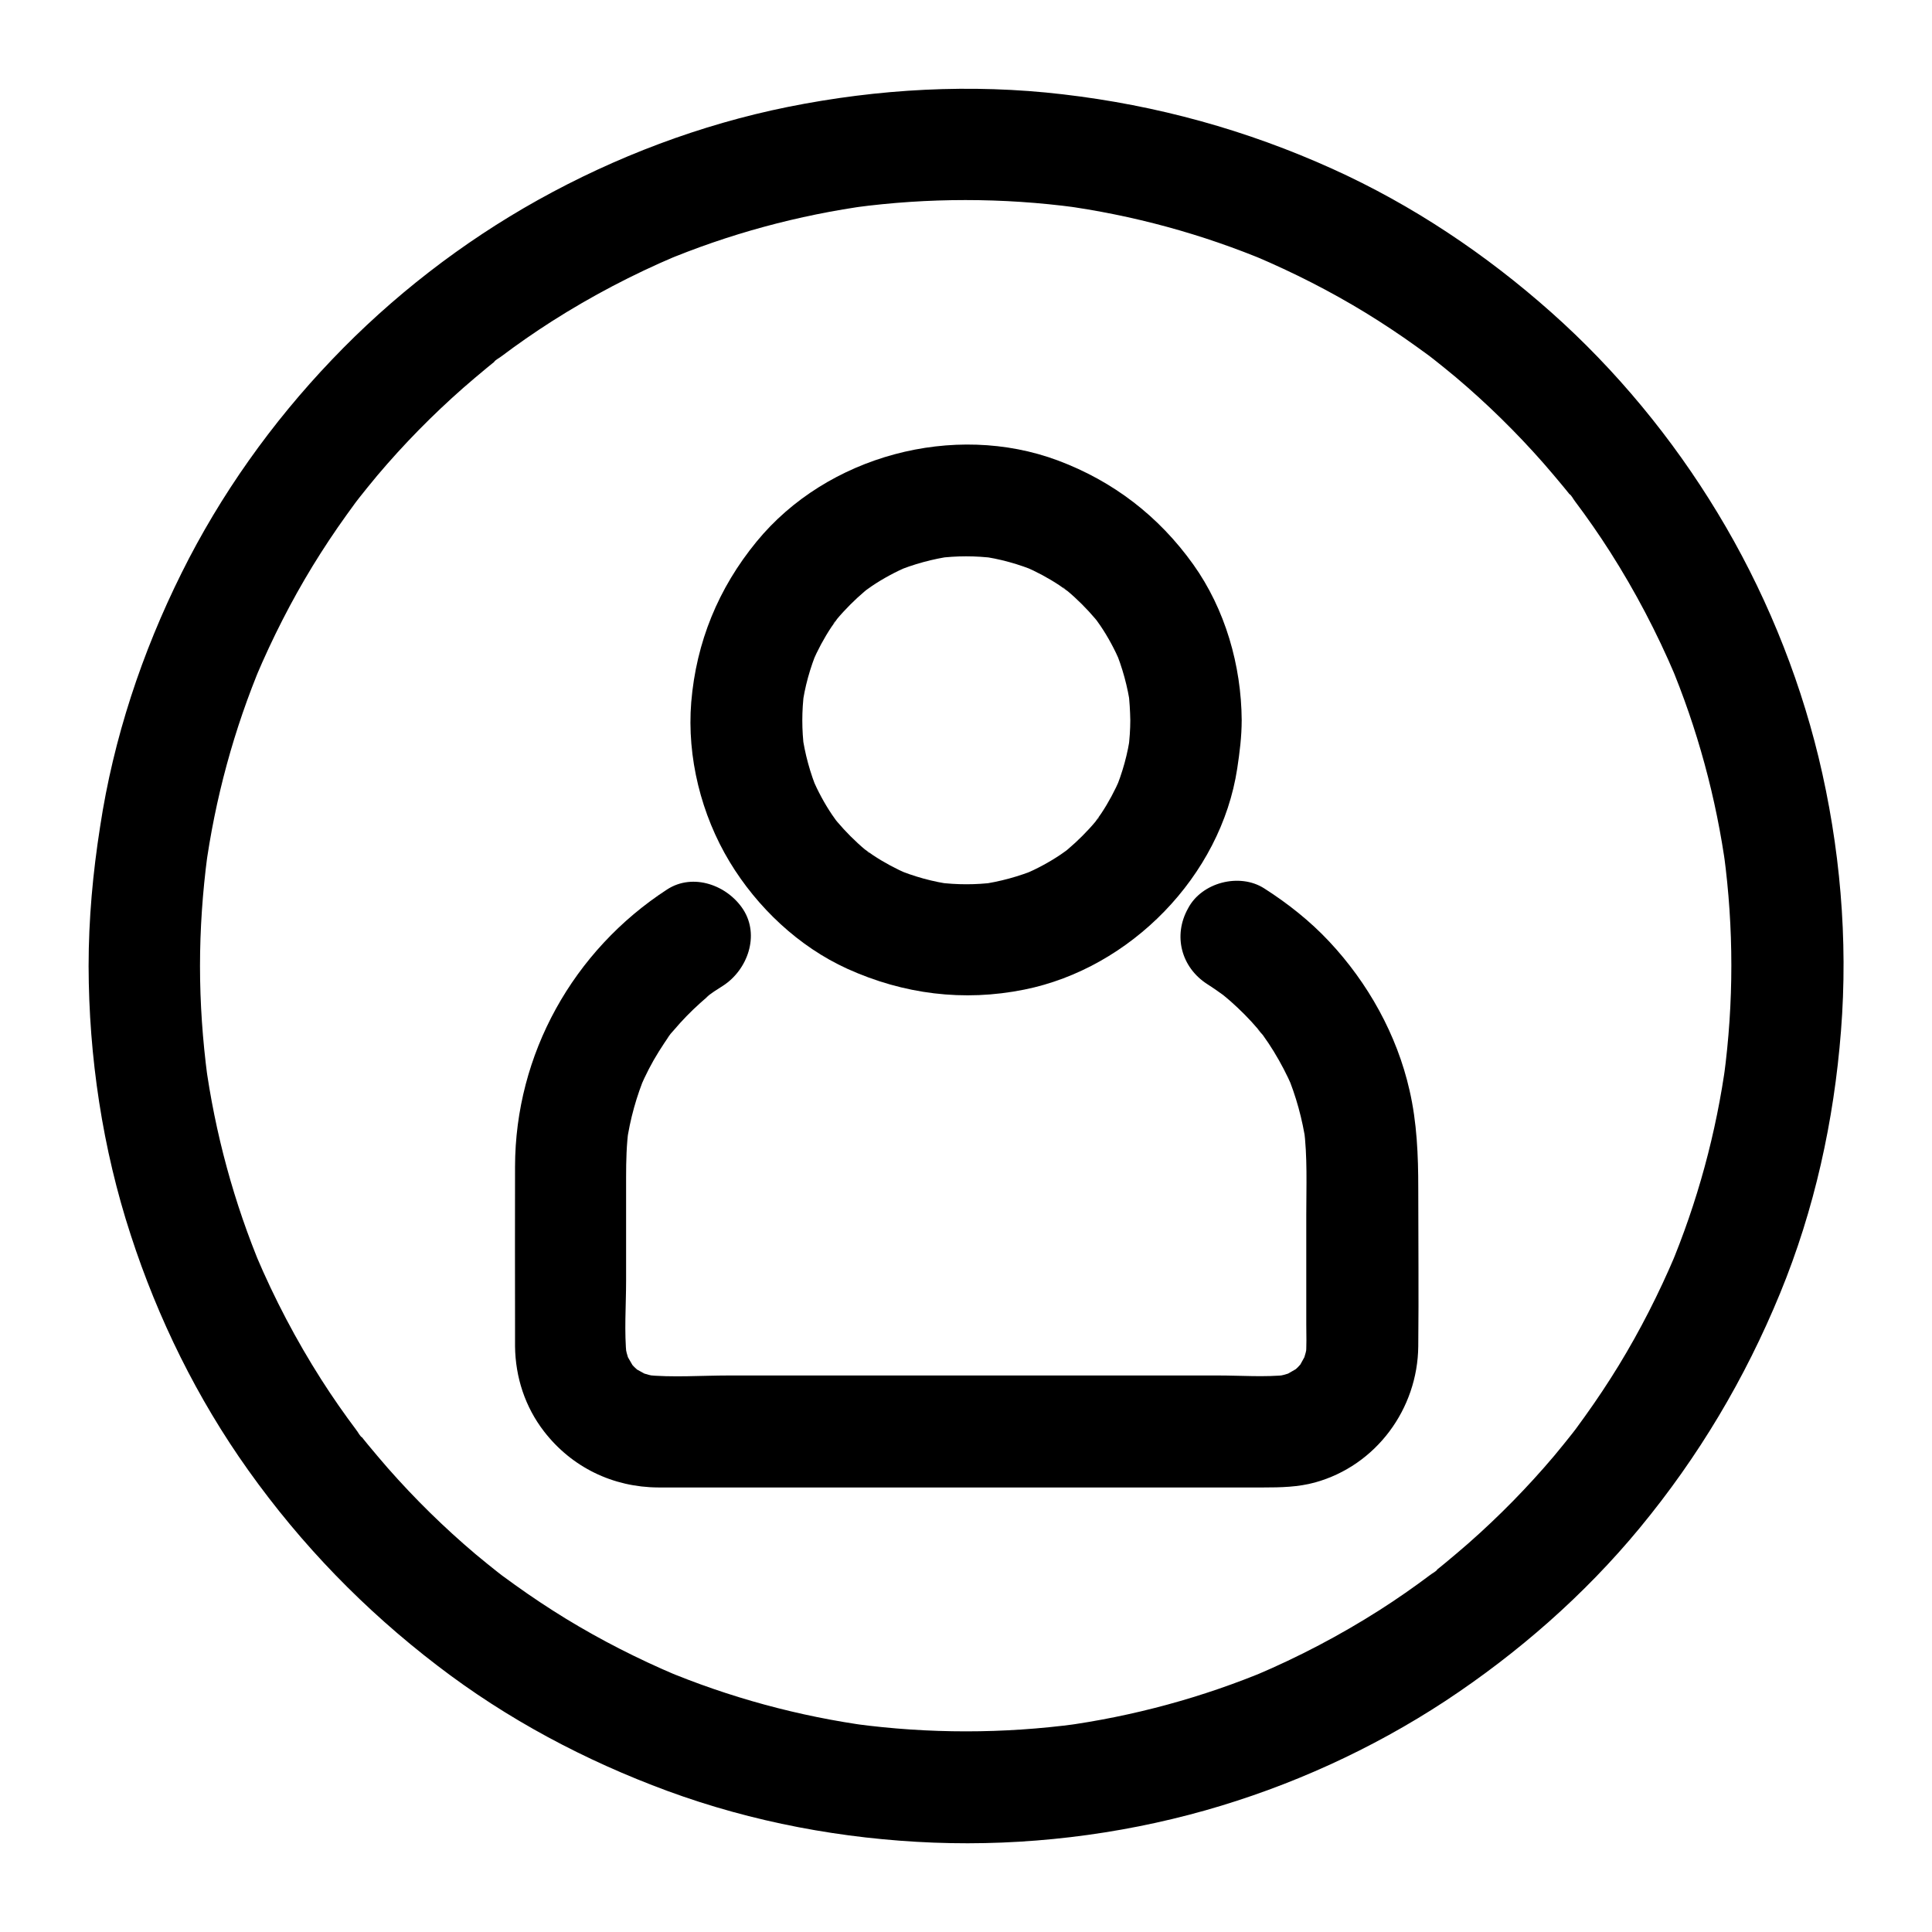 <?xml version="1.0" encoding="UTF-8"?>
<!-- Uploaded to: SVG Repo, www.svgrepo.com, Generator: SVG Repo Mixer Tools -->
<svg fill="#000000" width="800px" height="800px" version="1.1" viewBox="144 144 512 512" xmlns="http://www.w3.org/2000/svg">
 <g>
  <path d="m443.54 334.86c0 2.508-0.195 5.019-0.492 7.527 0.195-1.328 0.344-2.609 0.543-3.938-0.688 5.266-2.117 10.383-4.184 15.301 0.492-1.18 0.984-2.363 1.477-3.543-1.426 3.297-3.102 6.445-5.066 9.398-0.543 0.789-1.133 1.574-1.672 2.363-1.18 1.625 1.133-1.426 1.133-1.426 0 0.195-0.688 0.836-0.789 0.984-1.18 1.426-2.41 2.754-3.691 4.035-1.23 1.23-2.461 2.363-3.789 3.492-0.344 0.297-0.688 0.543-0.984 0.836-1.277 1.082 2.856-2.066 1.477-1.133-0.789 0.543-1.574 1.133-2.363 1.672-3.051 2.066-6.297 3.789-9.691 5.266 1.18-0.492 2.363-0.984 3.543-1.477-4.922 2.066-10.035 3.445-15.301 4.184 1.328-0.195 2.609-0.344 3.938-0.543-5.019 0.641-10.035 0.641-15.055 0 1.328 0.195 2.609 0.344 3.938 0.543-5.266-0.688-10.383-2.117-15.301-4.184 1.18 0.492 2.363 0.984 3.543 1.477-3.297-1.426-6.445-3.102-9.398-5.066-0.789-0.543-1.574-1.133-2.363-1.672-1.625-1.18 1.426 1.133 1.426 1.133-0.195 0-0.836-0.688-0.984-0.789-1.426-1.18-2.754-2.41-4.035-3.691-1.23-1.23-2.363-2.461-3.492-3.789-0.297-0.344-0.543-0.688-0.836-0.984-1.082-1.277 2.066 2.856 1.133 1.477-0.543-0.789-1.133-1.574-1.672-2.363-2.066-3.051-3.789-6.297-5.266-9.691 0.492 1.18 0.984 2.363 1.477 3.543-2.066-4.922-3.445-10.035-4.184-15.301 0.195 1.328 0.344 2.609 0.543 3.938-0.641-5.019-0.641-10.035 0-15.055-0.195 1.328-0.344 2.609-0.543 3.938 0.688-5.266 2.117-10.383 4.184-15.301-0.492 1.18-0.984 2.363-1.477 3.543 1.426-3.297 3.102-6.445 5.066-9.398 0.543-0.789 1.133-1.574 1.672-2.363 1.18-1.625-1.133 1.426-1.133 1.426 0-0.195 0.688-0.836 0.789-0.984 1.18-1.426 2.41-2.754 3.691-4.035 1.23-1.23 2.461-2.363 3.789-3.492 0.344-0.297 0.688-0.543 0.984-0.836 1.277-1.082-2.856 2.066-1.477 1.133 0.789-0.543 1.574-1.133 2.363-1.672 3.051-2.066 6.297-3.789 9.691-5.266-1.18 0.492-2.363 0.984-3.543 1.477 4.922-2.066 10.035-3.445 15.301-4.184-1.328 0.195-2.609 0.344-3.938 0.543 5.019-0.641 10.035-0.641 15.055 0-1.328-0.195-2.609-0.344-3.938-0.543 5.266 0.688 10.383 2.117 15.301 4.184-1.18-0.492-2.363-0.984-3.543-1.477 3.297 1.426 6.445 3.102 9.398 5.066 0.789 0.543 1.574 1.133 2.363 1.672 1.625 1.18-1.426-1.133-1.426-1.133 0.195 0 0.836 0.688 0.984 0.789 1.426 1.18 2.754 2.41 4.035 3.691 1.23 1.23 2.363 2.461 3.492 3.789 0.297 0.344 0.543 0.688 0.836 0.984 1.082 1.277-2.066-2.856-1.133-1.477 0.543 0.789 1.133 1.574 1.672 2.363 2.066 3.051 3.789 6.297 5.266 9.691-0.492-1.18-0.984-2.363-1.477-3.543 2.066 4.922 3.445 10.035 4.184 15.301-0.195-1.328-0.344-2.609-0.543-3.938 0.297 2.555 0.445 5.016 0.492 7.527 0.051 7.723 6.742 15.105 14.762 14.762 7.969-0.344 14.809-6.496 14.762-14.762-0.098-14.516-4.379-29.422-12.84-41.277-9.102-12.742-21.156-22.043-35.867-27.551-27.551-10.281-61.203-1.277-79.852 21.5-10.137 12.348-15.988 26.617-17.32 42.559-1.18 14.562 2.656 29.863 10.184 42.312 7.281 12.055 18.301 22.484 31.191 28.34 14.906 6.742 30.801 8.758 46.887 5.512 28.141-5.656 52.102-30.109 56.434-58.598 0.641-4.231 1.18-8.461 1.18-12.793 0.051-7.723-6.84-15.105-14.762-14.762-8.066 0.391-14.758 6.492-14.758 14.758z"/>
  <path d="m463.96 404.82c1.625 1.031 3.148 2.117 4.723 3.246 2.262 1.625-2.856-2.363-0.738-0.543 0.738 0.59 1.477 1.23 2.164 1.82 2.559 2.262 5.019 4.723 7.231 7.332 0.543 0.641 1.031 1.328 1.574 1.918-3.246-3.59-0.887-1.133-0.148-0.148 0.984 1.379 1.918 2.754 2.754 4.133 1.871 3.051 3.543 6.25 4.969 9.543-0.492-1.18-0.984-2.363-1.477-3.543 2.461 5.856 4.133 12.004 5.066 18.301-0.195-1.328-0.344-2.609-0.543-3.938 0.984 7.625 0.641 15.449 0.641 23.125v28.879c0 2.856 0.148 5.758-0.148 8.562 0.195-1.328 0.344-2.609 0.543-3.938-0.246 1.969-0.738 3.887-1.477 5.758 0.492-1.18 0.984-2.363 1.477-3.543-0.543 1.328-1.23 2.508-1.918 3.738-1.477 2.656 2.262-2.508 0.59-0.641-0.441 0.492-0.836 0.984-1.277 1.426-0.441 0.441-0.934 0.887-1.426 1.277-1.871 1.723 3-1.969 0.934-0.789-1.328 0.789-2.559 1.523-3.984 2.117 1.18-0.492 2.363-0.984 3.543-1.477-1.871 0.738-3.738 1.23-5.758 1.477 1.328-0.195 2.609-0.344 3.938-0.543-6.051 0.641-12.348 0.148-18.449 0.148h-39.852-89.742c-7.332 0-14.957 0.59-22.238-0.148 1.328 0.195 2.609 0.344 3.938 0.543-1.969-0.246-3.887-0.738-5.758-1.477 1.18 0.492 2.363 0.984 3.543 1.477-1.328-0.543-2.508-1.23-3.738-1.918-2.656-1.477 2.508 2.262 0.641 0.59-0.492-0.441-0.984-0.836-1.426-1.277s-0.887-0.934-1.277-1.426c-1.723-1.871 1.969 3 0.789 0.934-0.789-1.328-1.523-2.559-2.117-3.984 0.492 1.18 0.984 2.363 1.477 3.543-0.738-1.871-1.23-3.738-1.477-5.758 0.195 1.328 0.344 2.609 0.543 3.938-0.688-6.641-0.148-13.531-0.148-20.172v-27.406c0-4.328 0.098-8.66 0.688-12.988-0.195 1.328-0.344 2.609-0.543 3.938 0.887-6.297 2.609-12.449 5.066-18.301-0.492 1.18-0.984 2.363-1.477 3.543 1.426-3.297 3.051-6.496 4.969-9.543 0.887-1.426 1.82-2.805 2.754-4.184 0.297-0.395 0.543-0.789 0.836-1.133-0.492 0.641-0.984 1.23-1.426 1.871 0.492-0.789 1.18-1.477 1.82-2.215 2.164-2.559 4.477-4.922 6.938-7.133 0.688-0.641 1.426-1.23 2.164-1.871 0.344-0.297 0.738-0.59 1.133-0.887-0.641 0.492-1.23 0.934-1.871 1.426 1.379-1.277 3.102-2.262 4.676-3.297 6.445-4.184 9.742-13.285 5.312-20.172-4.184-6.445-13.285-9.789-20.172-5.312-24.895 16.188-40.246 43.641-40.297 73.457-0.051 14.121 0 28.242 0 42.359v5.266c0.098 8.168 2.656 16.039 7.676 22.535 7.332 9.496 18.254 14.809 30.309 14.859h26.273 49.051 51.711 33.359c4.574 0 9.152-0.098 13.629-1.328 16.188-4.477 27.207-19.484 27.355-36.113 0.148-13.973 0-27.898 0-41.871 0-8.707-0.344-17.367-2.312-25.93-3.344-14.762-11.02-28.488-21.305-39.457-5.066-5.41-10.973-10.086-17.219-14.07-6.543-4.184-16.582-1.574-20.172 5.312-4.031 7.191-1.816 15.652 5.117 20.082z"/>
  <path d="m167.48 400c0.051 24.059 3.691 48.414 11.168 71.289 7.184 22.141 17.613 43.344 31.145 62.336 14.121 19.828 30.801 37 50.086 51.758 18.5 14.219 39.164 25.191 61.059 33.258 22.484 8.266 46.492 12.742 70.453 13.676 24.156 0.934 48.758-1.969 72.078-8.562 22.434-6.348 44.082-16.188 63.566-28.98 19.238-12.695 36.852-28.094 51.512-45.855 15.598-18.895 27.898-39.559 37.195-62.188 9.102-22.141 14.27-45.656 16.137-69.52 1.918-24.254-0.246-48.953-5.953-72.57-5.512-22.68-14.66-44.773-26.766-64.746-11.906-19.68-26.863-37.836-44.082-53.137-17.32-15.398-36.801-28.438-57.91-37.984-22.828-10.332-46.594-16.875-71.488-19.777-24.305-2.856-48.953-1.477-72.914 3.344-23.125 4.676-45.609 13.188-66.176 24.648-20.121 11.219-38.719 25.633-54.613 42.312-15.941 16.68-29.57 35.816-39.852 56.531-10.527 21.156-18.055 43.836-21.598 67.258-1.918 12.211-3.047 24.512-3.047 36.91 0 7.723 6.789 15.105 14.762 14.762 8.02-0.344 14.762-6.496 14.762-14.762 0-9.84 0.688-19.633 1.969-29.371-0.195 1.328-0.344 2.609-0.543 3.938 2.559-18.895 7.578-37.344 14.957-54.906-0.492 1.18-0.984 2.363-1.477 3.543 4.281-10.086 9.25-19.875 14.957-29.227 2.805-4.574 5.805-9.102 8.953-13.48 0.836-1.133 1.625-2.262 2.461-3.394 0.395-0.543 0.789-1.031 1.18-1.523 1.328-1.723-2.363 2.953-0.543 0.688 1.672-2.117 3.344-4.184 5.066-6.25 6.988-8.266 14.613-16.039 22.781-23.223 2.016-1.77 4.082-3.492 6.148-5.215 0.984-0.836 2.016-1.625 3-2.41 0.246-0.195 0.492-0.395 0.738-0.59 1.18-0.934-1.918 1.574-1.723 1.328 0.395-0.543 1.277-0.984 1.82-1.379 4.379-3.297 8.906-6.445 13.531-9.398 10.43-6.641 21.402-12.398 32.766-17.219-1.18 0.492-2.363 0.984-3.543 1.477 17.562-7.379 36.062-12.398 54.906-14.957-1.328 0.195-2.609 0.344-3.938 0.543 19.484-2.609 39.262-2.609 58.746 0-1.328-0.195-2.609-0.344-3.938-0.543 18.895 2.559 37.344 7.578 54.906 14.957-1.18-0.492-2.363-0.984-3.543-1.477 10.086 4.281 19.875 9.25 29.227 14.957 4.574 2.805 9.102 5.805 13.48 8.953 1.133 0.836 2.262 1.625 3.394 2.461 0.543 0.395 1.031 0.789 1.523 1.18 1.723 1.328-2.953-2.363-0.688-0.543 2.117 1.672 4.184 3.344 6.25 5.066 8.266 6.988 16.039 14.613 23.223 22.781 1.77 2.016 3.492 4.082 5.215 6.148 0.836 0.984 1.625 2.016 2.41 3 0.195 0.246 0.395 0.492 0.59 0.738 0.934 1.18-1.574-1.918-1.328-1.723 0.543 0.395 0.984 1.277 1.379 1.82 3.297 4.379 6.445 8.906 9.398 13.531 6.641 10.43 12.398 21.402 17.219 32.766-0.492-1.18-0.984-2.363-1.477-3.543 7.379 17.562 12.398 36.062 14.957 54.906-0.195-1.328-0.344-2.609-0.543-3.938 2.609 19.484 2.609 39.262 0 58.746 0.195-1.328 0.344-2.609 0.543-3.938-2.559 18.895-7.578 37.344-14.957 54.906 0.492-1.18 0.984-2.363 1.477-3.543-4.281 10.086-9.25 19.875-14.957 29.227-2.805 4.574-5.805 9.102-8.953 13.48-0.836 1.133-1.625 2.262-2.461 3.394-0.395 0.543-0.789 1.031-1.18 1.523-1.328 1.723 2.363-2.953 0.543-0.688-1.672 2.117-3.344 4.184-5.066 6.25-6.988 8.266-14.613 16.039-22.781 23.223-2.016 1.77-4.082 3.492-6.148 5.215-0.984 0.836-2.016 1.625-3 2.41-0.246 0.195-0.492 0.395-0.738 0.59-1.18 0.934 1.918-1.574 1.723-1.328-0.395 0.543-1.277 0.984-1.82 1.379-4.379 3.297-8.906 6.445-13.531 9.398-10.43 6.641-21.402 12.398-32.766 17.219 1.18-0.492 2.363-0.984 3.543-1.477-17.562 7.379-36.062 12.398-54.906 14.957 1.328-0.195 2.609-0.344 3.938-0.543-19.484 2.609-39.262 2.609-58.746 0 1.328 0.195 2.609 0.344 3.938 0.543-18.895-2.559-37.344-7.578-54.906-14.957 1.18 0.492 2.363 0.984 3.543 1.477-10.086-4.281-19.875-9.25-29.227-14.957-4.574-2.805-9.102-5.805-13.48-8.953-1.133-0.836-2.262-1.625-3.394-2.461-0.543-0.395-1.031-0.789-1.523-1.18-1.723-1.328 2.953 2.363 0.688 0.543-2.117-1.672-4.184-3.344-6.25-5.066-8.266-6.988-16.039-14.613-23.223-22.781-1.77-2.016-3.492-4.082-5.215-6.148-0.836-0.984-1.625-2.016-2.41-3-0.195-0.246-0.395-0.492-0.59-0.738-0.934-1.18 1.574 1.918 1.328 1.723-0.543-0.395-0.984-1.277-1.379-1.82-3.297-4.379-6.445-8.906-9.398-13.531-6.641-10.43-12.398-21.402-17.219-32.766 0.492 1.18 0.984 2.363 1.477 3.543-7.379-17.562-12.398-36.062-14.957-54.906 0.195 1.328 0.344 2.609 0.543 3.938-1.277-9.742-1.969-19.531-1.969-29.371 0-7.723-6.789-15.105-14.762-14.762-7.973 0.34-14.762 6.492-14.762 14.758z"/>
 </g>
</svg>